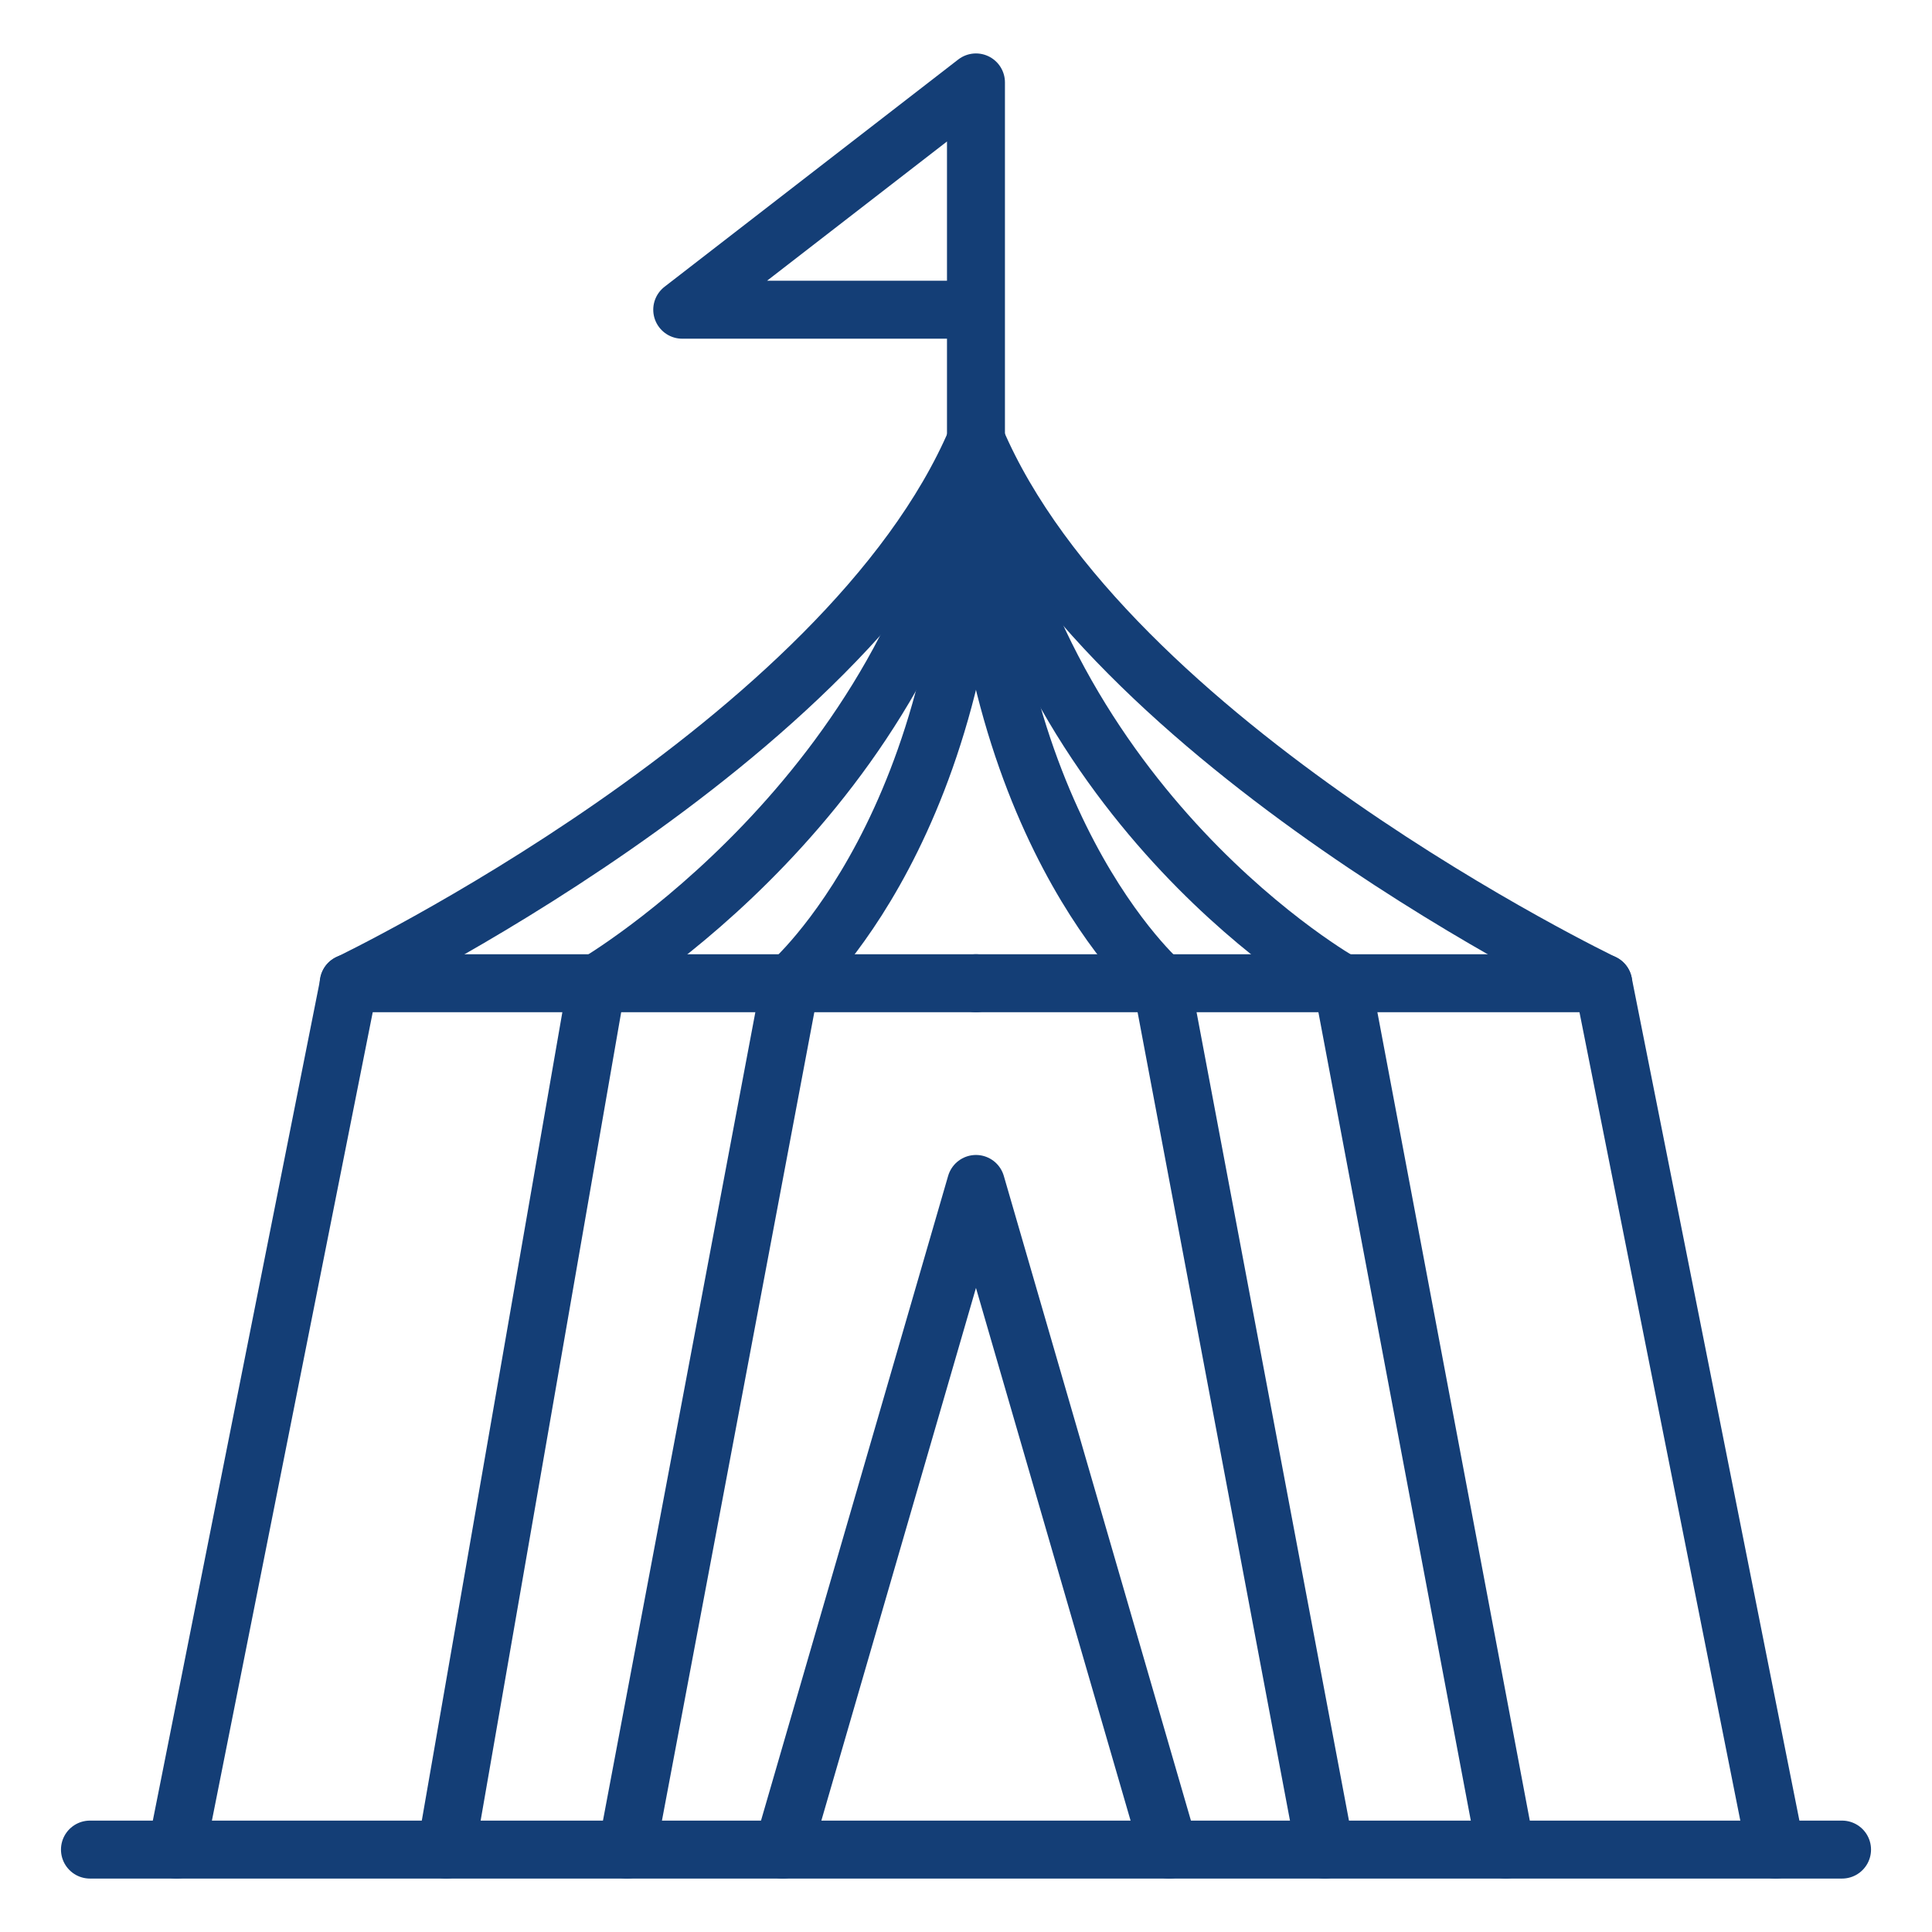 <svg width="100" height="100" viewBox="0 0 100 100" fill="none" xmlns="http://www.w3.org/2000/svg"><path d="M9.141 95.734L18.062 50.891C18.062 50.891 43.797 38.562 50.531 22.766" stroke="#143E76" stroke-width="3" stroke-miterlimit="10" stroke-linecap="round" stroke-linejoin="round"/><path d="M50.516 22.766V4.266L35.312 16.031H50.516" stroke="#143E76" stroke-width="3" stroke-miterlimit="10" stroke-linecap="round" stroke-linejoin="round"/><path d="M18.047 50.891H50.516" stroke="#143E76" stroke-width="3" stroke-miterlimit="10" stroke-linecap="round" stroke-linejoin="round"/><path d="M23.094 95.734L30.891 50.891C30.891 50.891 47.469 41.156 50.516 22.766" stroke="#143E76" stroke-width="3" stroke-miterlimit="10" stroke-linecap="round" stroke-linejoin="round"/><path d="M91.906 95.734L82.984 50.891C82.984 50.891 57.25 38.562 50.516 22.766" stroke="#143E76" stroke-width="3" stroke-miterlimit="10" stroke-linecap="round" stroke-linejoin="round"/><path d="M60.516 95.734L50.516 61.281L40.516 95.734" stroke="#143E76" stroke-width="3" stroke-miterlimit="10" stroke-linecap="round" stroke-linejoin="round"/><path d="M82.984 50.891H50.516" stroke="#143E76" stroke-width="3" stroke-miterlimit="10" stroke-linecap="round" stroke-linejoin="round"/><path d="M77.938 95.734L69.484 50.891C69.484 50.891 53.734 42.078 50.516 22.766" stroke="#143E76" stroke-width="3" stroke-miterlimit="10" stroke-linecap="round" stroke-linejoin="round"/><path d="M32.453 95.734L40.906 50.891C40.906 50.891 50.516 42.609 50.516 22.766" stroke="#143E76" stroke-width="3" stroke-miterlimit="10" stroke-linecap="round" stroke-linejoin="round"/><path d="M68.578 95.734L60.125 50.891C60.125 50.891 50.516 42.609 50.516 22.766" stroke="#143E76" stroke-width="3" stroke-miterlimit="10" stroke-linecap="round" stroke-linejoin="round"/><path d="M4.656 95.734H95.344" stroke="#143E76" stroke-width="3" stroke-miterlimit="10" stroke-linecap="round" stroke-linejoin="round"/></svg>